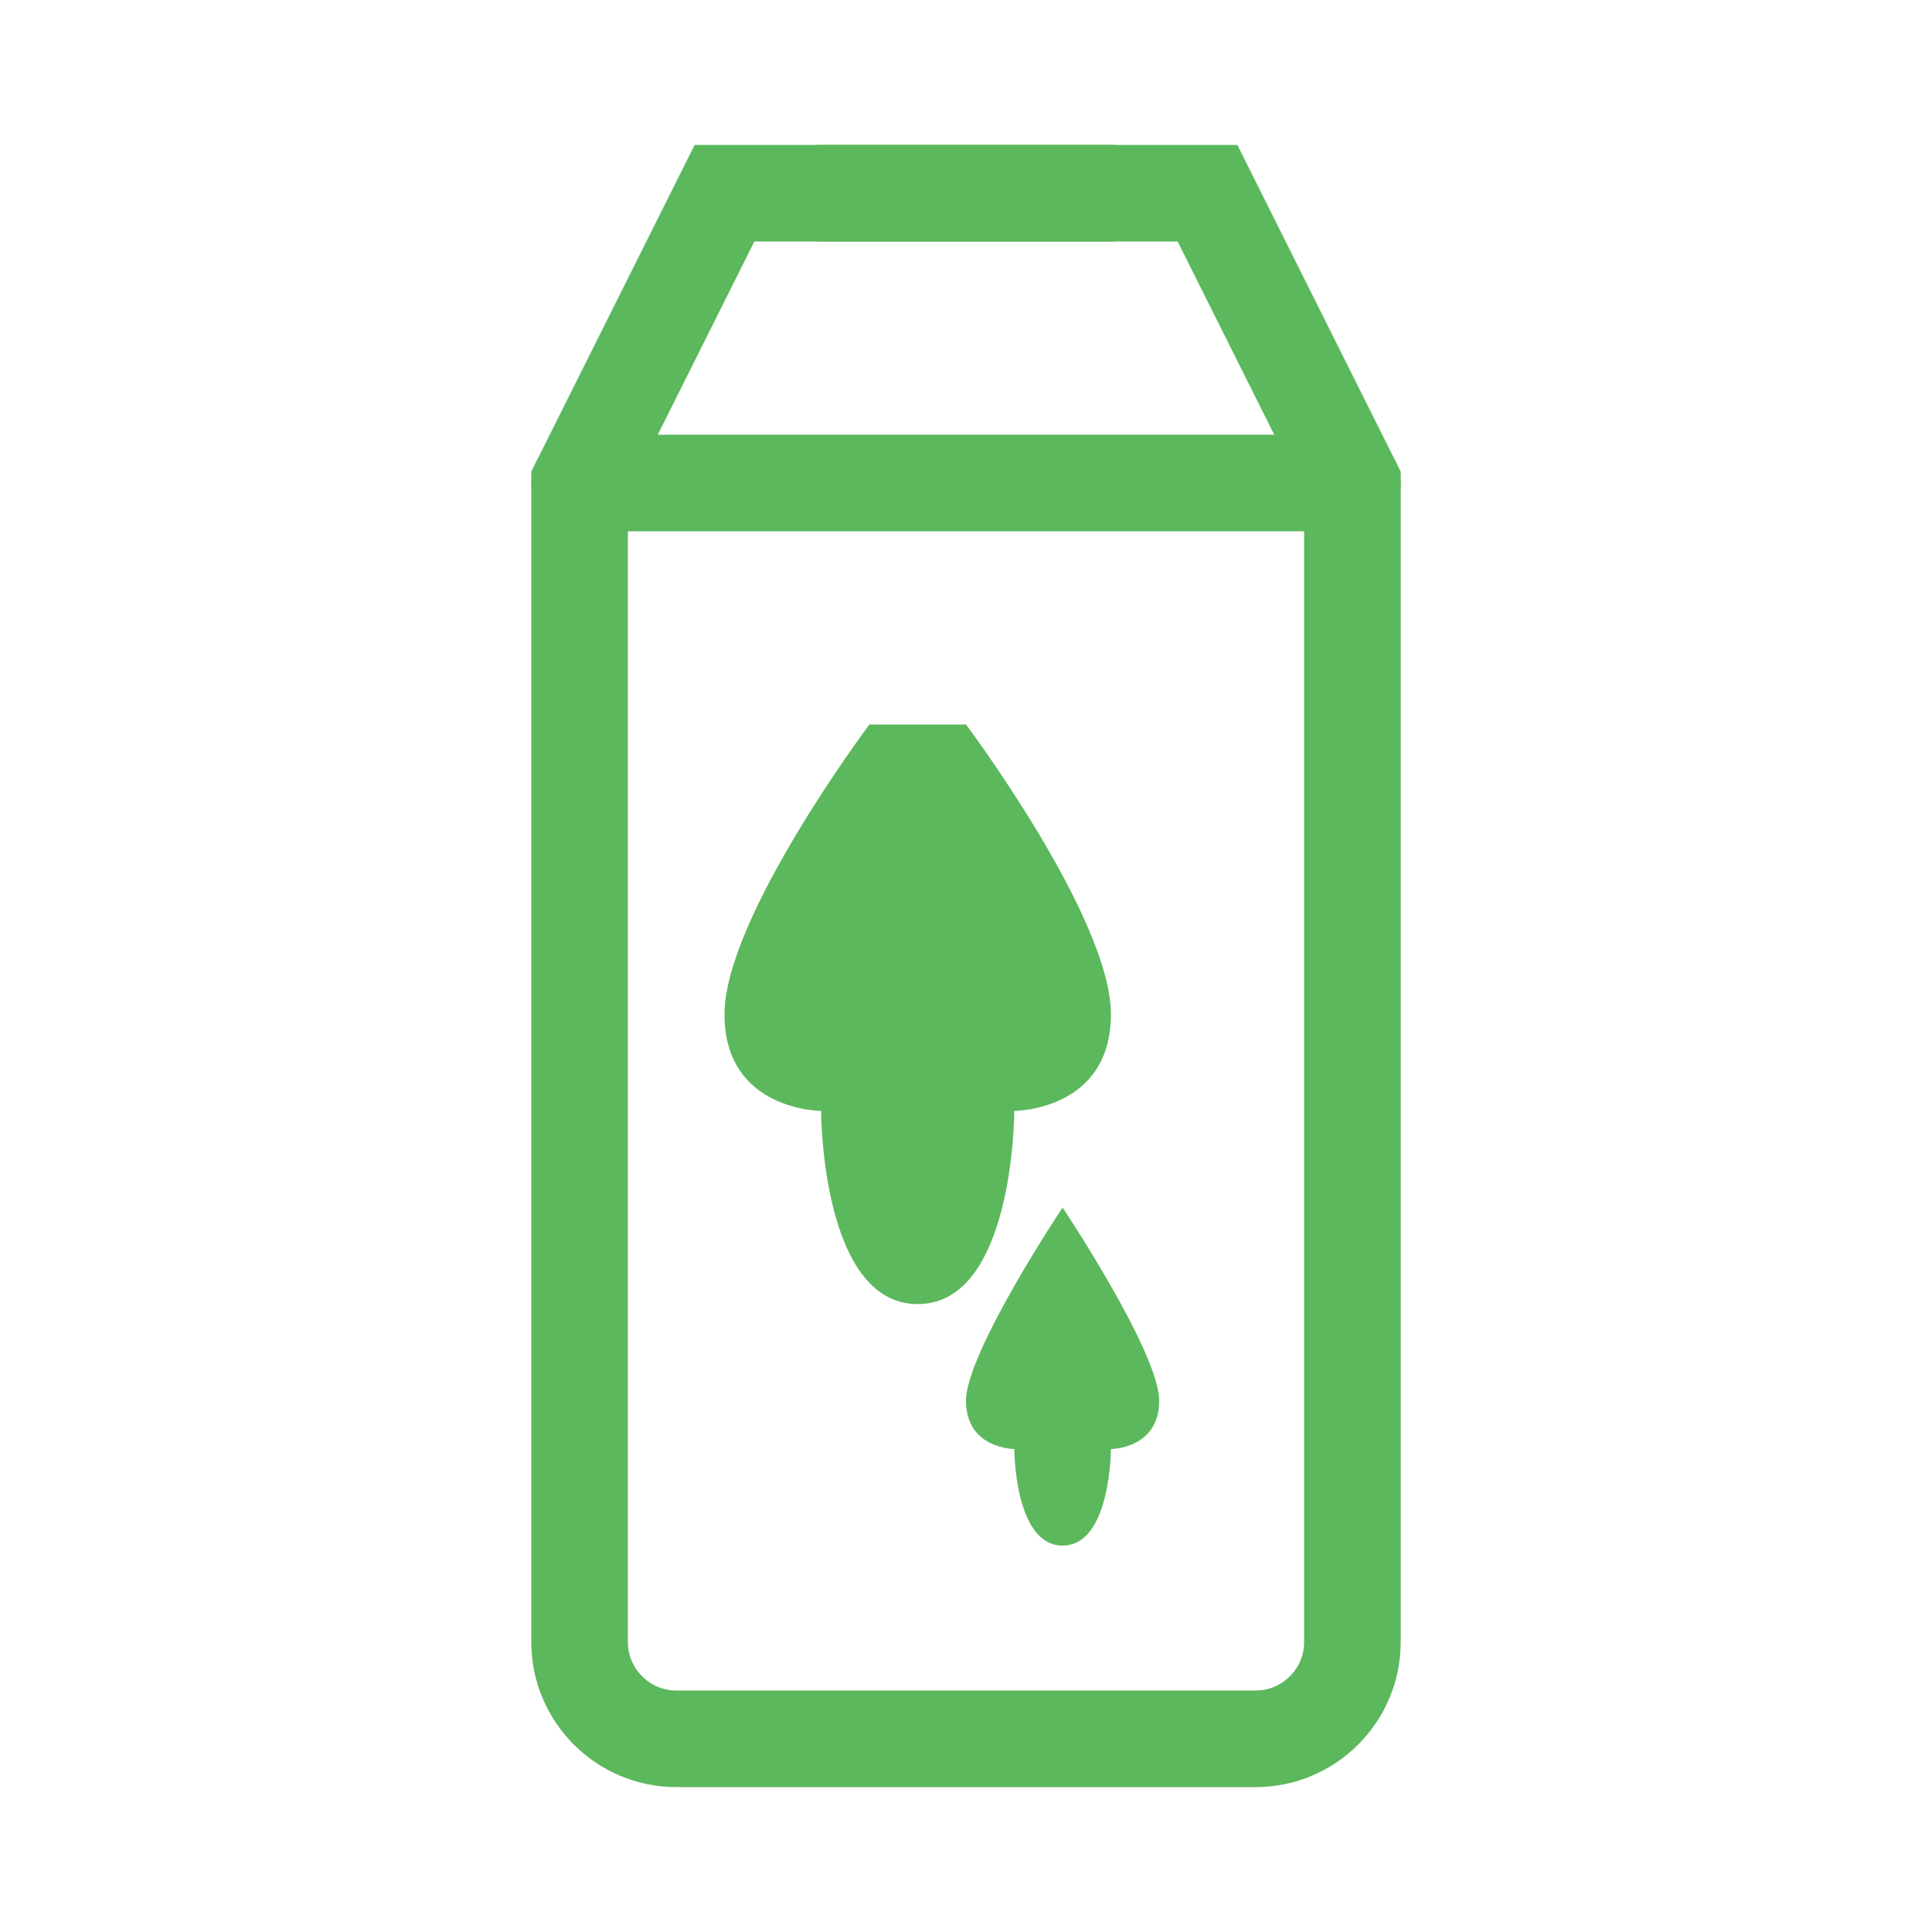 <?xml version="1.0" encoding="UTF-8" standalone="no"?>
<svg viewBox="0 0 40 40" xmlns="http://www.w3.org/2000/svg">
  <path d="M15,4 L25,4 L28,10 L28,34 C28,35.1 27.1,36 26,36 L14,36 C12.9,36 12,35.1 12,34 L12,10 L15,4 Z" fill="none" stroke="#5cb85c" stroke-width="2"/>
  <path d="M12,10 L28,10" stroke="#5cb85c" stroke-width="2" stroke-linecap="round"/>
  <path d="M17,4 L23,4" stroke="#5cb85c" stroke-width="2" stroke-linecap="round"/>
  <path d="M18,15 C18,15 15,19 15,21 C15,23 17,23 17,23 C17,23 17,27 19,27 C21,27 21,23 21,23 C21,23 23,23 23,21 C23,19 20,15 20,15" fill="#5cb85c"/>
  <path d="M18,25 C18,25 16,28 16,29 C16,30 17,30 17,30 C17,30 17,32 18,32 C19,32 19,30 19,30 C19,30 20,30 20,29 C20,28 18,25 18,25" fill="#5cb85c" transform="translate(4, 0)"/>
</svg>